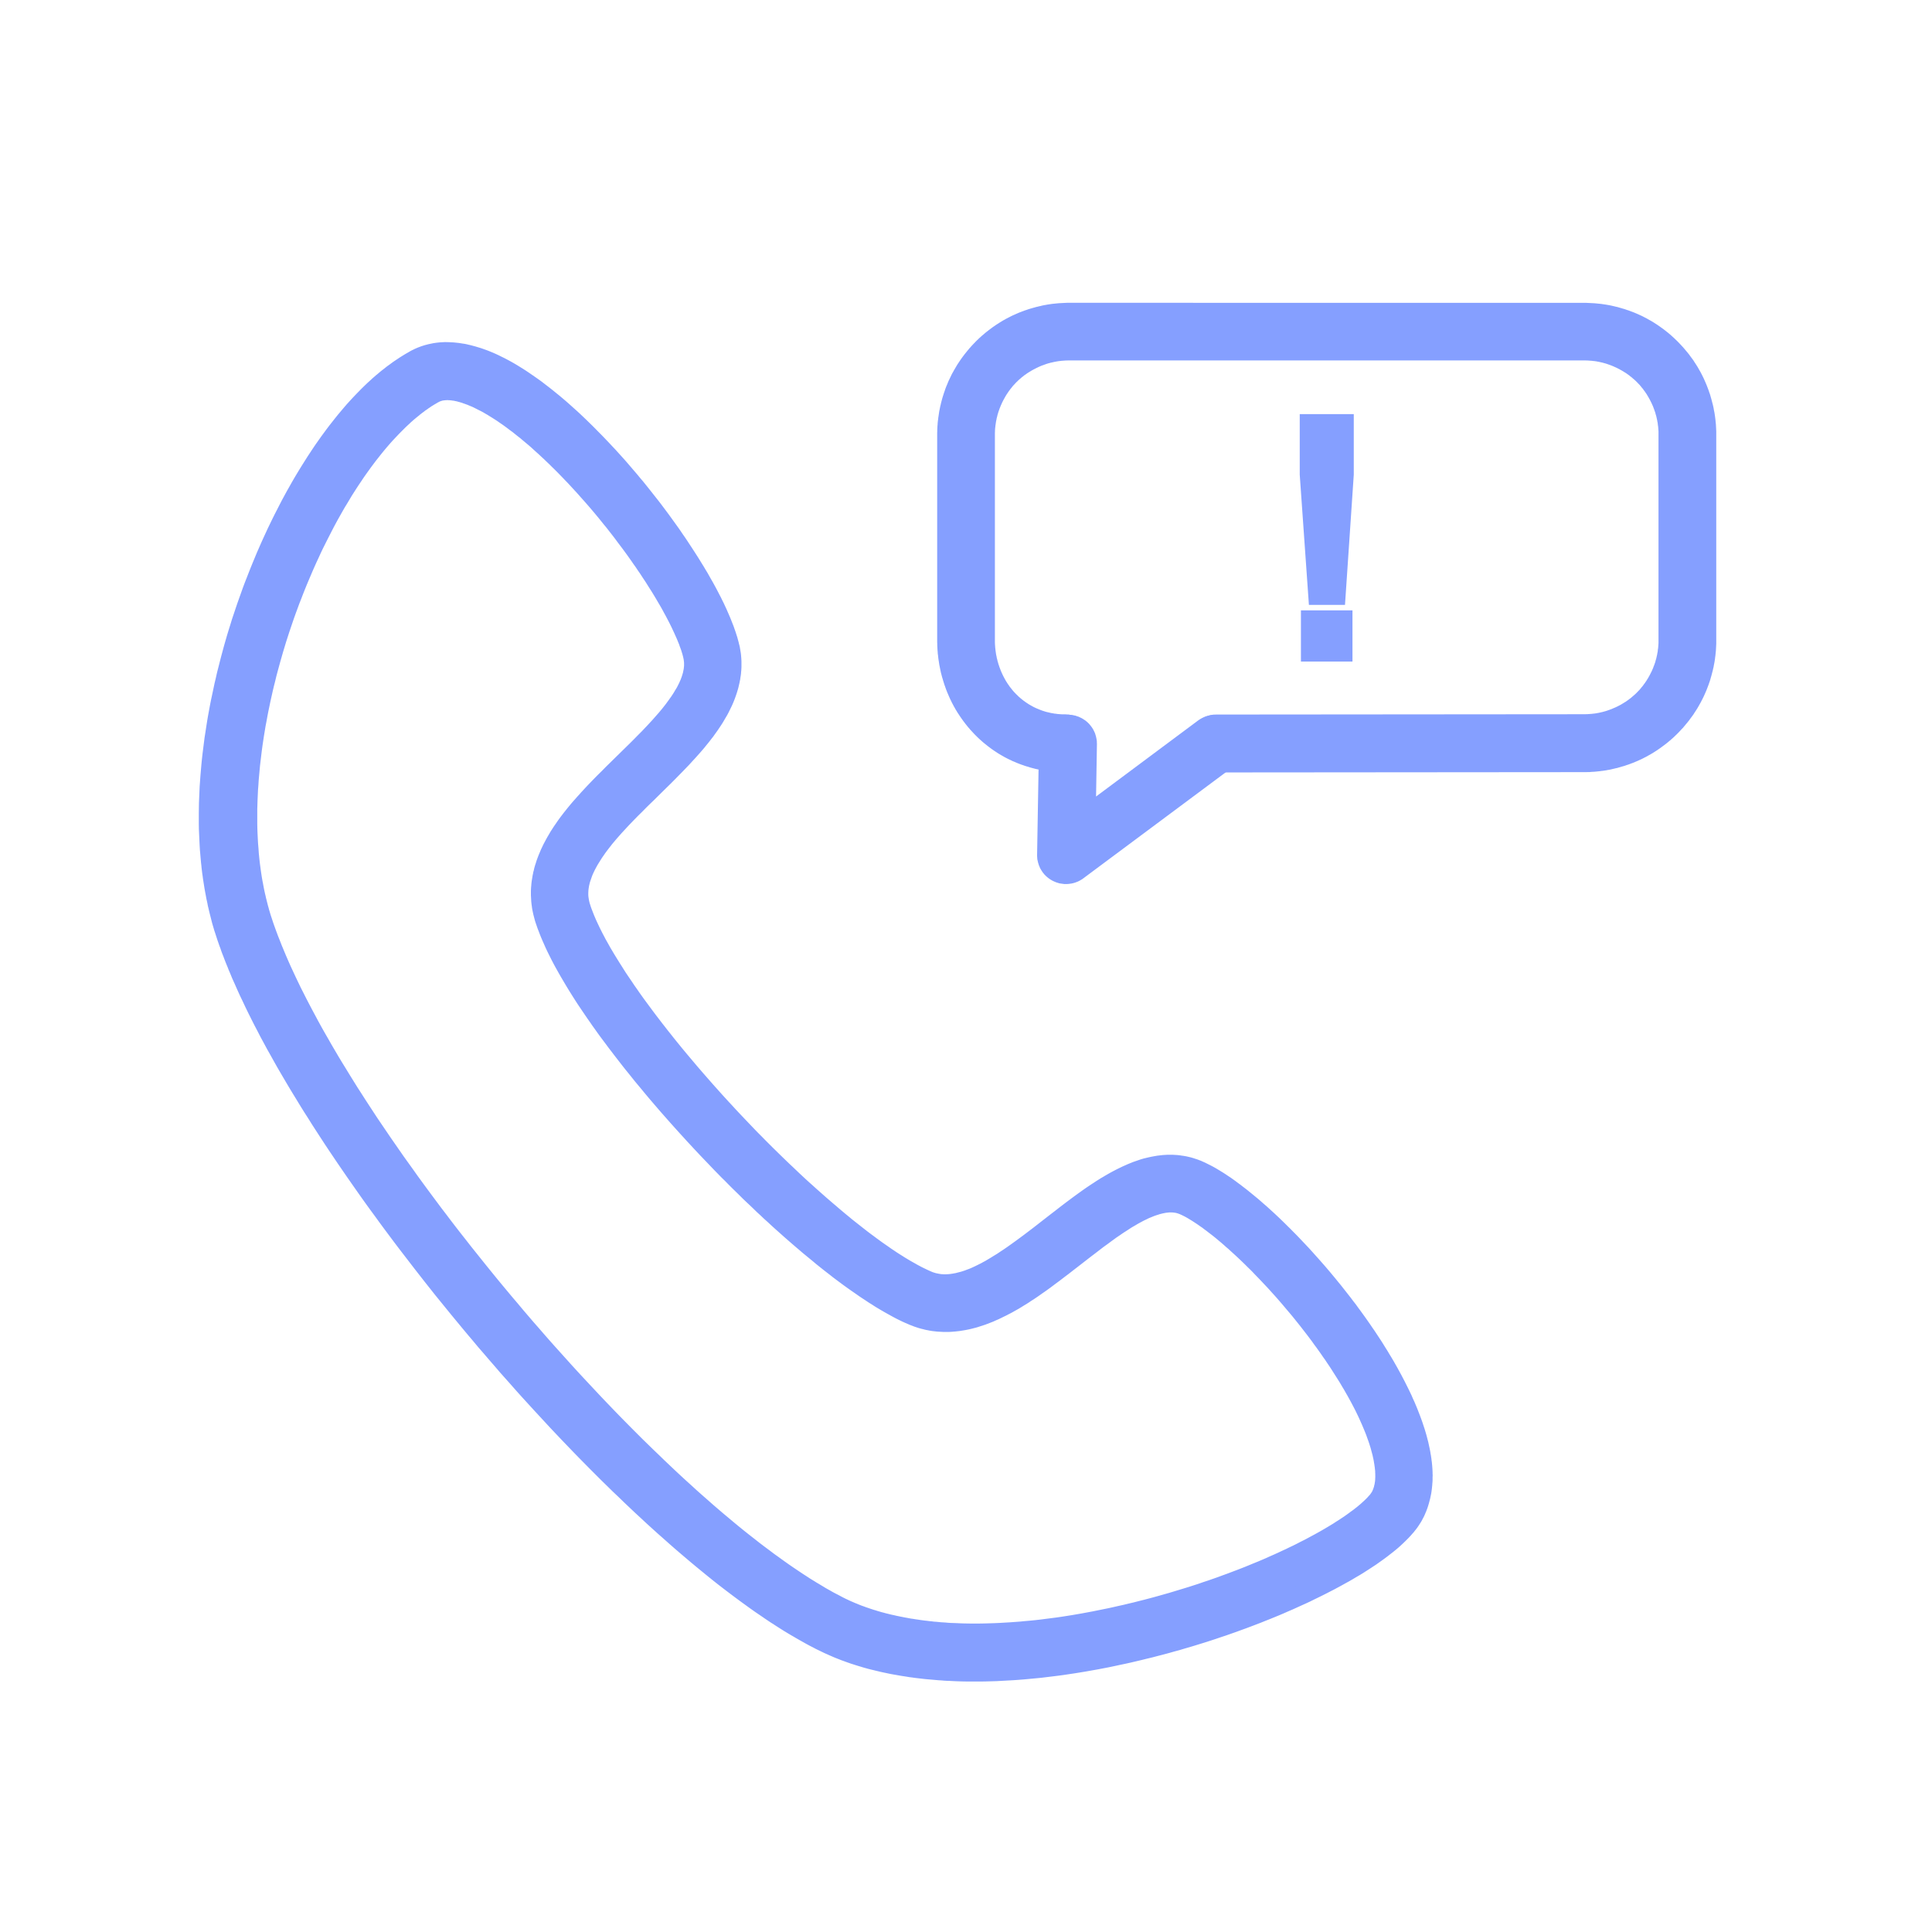 <?xml version="1.0" encoding="UTF-8"?> <svg xmlns="http://www.w3.org/2000/svg" viewBox="0 0 100 100" fill-rule="evenodd"><path d="m23.219 18.211 0.074 0.004 0.156 0.008 0.078 0.008 0.074 0.008 0.078 0.008 0.078 0.012 0.074 0.012 0.156 0.023 0.074 0.016 0.078 0.02 0.074 0.016 0.078 0.02 0.074 0.02 0.078 0.02 0.078 0.023 0.074 0.023 0.078 0.023 0.074 0.023 0.078 0.027 0.074 0.027 0.078 0.027 0.074 0.027 0.078 0.031 0.152 0.062 0.152 0.066 0.152 0.07 0.148 0.074 0.152 0.074 0.156 0.082 0.152 0.082 0.152 0.086 0.152 0.09 0.305 0.188 0.152 0.098 0.152 0.102 0.305 0.211 0.156 0.109 0.152 0.109 0.457 0.352 0.152 0.121 0.152 0.125 0.156 0.125 0.305 0.258 0.152 0.133 0.457 0.41 0.152 0.141 0.148 0.141 0.152 0.145 0.148 0.145 0.152 0.148 0.148 0.148 0.148 0.152 0.148 0.148 0.148 0.152 0.297 0.312 0.145 0.156 0.148 0.156 0.434 0.48 0.141 0.16 0.562 0.656 0.137 0.168 0.141 0.164 0.27 0.336 0.531 0.672 0.129 0.168 0.125 0.168 0.129 0.172 0.125 0.168 0.246 0.34 0.242 0.336 0.117 0.168 0.113 0.168 0.117 0.168 0.113 0.168 0.109 0.168 0.109 0.164 0.109 0.168 0.211 0.328 0.102 0.164 0.098 0.16 0.102 0.164 0.094 0.16 0.098 0.16 0.18 0.32 0.09 0.156 0.086 0.156 0.082 0.152 0.082 0.156 0.078 0.152 0.078 0.148 0.074 0.152 0.074 0.148 0.066 0.145 0.07 0.148 0.062 0.145 0.062 0.141 0.062 0.145 0.055 0.137 0.055 0.141 0.055 0.137 0.047 0.137 0.047 0.133 0.086 0.266 0.07 0.258 0.016 0.074 0.02 0.07 0.016 0.07 0.012 0.074 0.012 0.07 0.012 0.074 0.012 0.07 0.008 0.074 0.012 0.145 0.008 0.141v0.285l-0.008 0.141-0.008 0.07-0.004 0.07-0.008 0.07-0.023 0.141-0.008 0.066-0.016 0.07-0.012 0.07-0.031 0.133-0.016 0.07-0.016 0.066-0.059 0.199-0.023 0.07-0.043 0.125-0.047 0.129-0.051 0.129-0.055 0.129-0.059 0.125-0.062 0.125-0.059 0.121-0.066 0.125-0.07 0.117-0.141 0.242-0.074 0.117-0.156 0.234-0.082 0.117-0.082 0.113-0.082 0.117-0.09 0.113-0.086 0.113-0.09 0.113-0.09 0.109-0.09 0.113-0.188 0.219-0.293 0.328-0.102 0.109-0.199 0.219-0.102 0.105-0.207 0.215-0.207 0.211-0.211 0.215-0.211 0.211-0.211 0.207-0.215 0.211-0.422 0.418-0.211 0.203-0.211 0.207-0.203 0.207-0.207 0.203-0.199 0.203-0.293 0.305-0.188 0.203-0.184 0.199-0.18 0.203-0.086 0.098-0.086 0.102-0.164 0.195-0.078 0.102-0.078 0.098-0.148 0.195-0.07 0.094-0.066 0.098-0.07 0.098-0.062 0.094-0.062 0.098-0.117 0.188-0.055 0.09-0.102 0.188-0.047 0.09-0.086 0.18-0.039 0.09-0.035 0.086-0.062 0.18-0.016 0.039-0.012 0.043-0.016 0.043-0.012 0.043-0.012 0.039-0.012 0.043-0.008 0.043-0.012 0.039-0.008 0.043-0.008 0.039-0.008 0.043-0.012 0.082-0.008 0.039-0.004 0.043-0.012 0.117v0.043l-0.004 0.039v0.156l0.004 0.078 0.004 0.043 0.008 0.078 0.008 0.039 0.012 0.082 0.023 0.117 0.012 0.043 0.008 0.039 0.023 0.082 0.016 0.043 0.035 0.113 0.043 0.121 0.094 0.242 0.051 0.129 0.055 0.129 0.059 0.137 0.062 0.133 0.133 0.281 0.145 0.289 0.078 0.145 0.078 0.152 0.172 0.305 0.086 0.156 0.094 0.156 0.094 0.16 0.098 0.16 0.203 0.328 0.105 0.164 0.105 0.168 0.109 0.172 0.113 0.168 0.234 0.344 0.117 0.176 0.125 0.176 0.121 0.176 0.125 0.176 0.129 0.18 0.398 0.539 0.137 0.184 0.137 0.18 0.281 0.367 0.145 0.184 0.145 0.188 0.148 0.184 0.148 0.188 0.148 0.184 0.305 0.375 0.312 0.375 0.156 0.184 0.316 0.375 0.324 0.375 0.492 0.562 0.332 0.371 0.168 0.188 0.172 0.188 0.168 0.184 0.172 0.184 0.168 0.184 0.172 0.184 0.348 0.367 0.172 0.18 0.176 0.184 0.172 0.18 0.176 0.18 0.176 0.176 0.176 0.18 0.352 0.352 0.527 0.516 0.352 0.34 0.18 0.168 0.348 0.332 0.352 0.328 0.176 0.16 0.176 0.156 0.176 0.16 0.172 0.152 0.176 0.156 0.172 0.152 0.344 0.297 0.172 0.145 0.168 0.145 0.172 0.145 0.168 0.141 0.168 0.137 0.164 0.137 0.168 0.133 0.492 0.387 0.16 0.125 0.16 0.121 0.16 0.117 0.156 0.117 0.312 0.227 0.305 0.211 0.148 0.105 0.148 0.098 0.145 0.098 0.145 0.094 0.145 0.09 0.141 0.09 0.273 0.164 0.137 0.078 0.133 0.074 0.129 0.074 0.25 0.133 0.242 0.117 0.117 0.055 0.113 0.051 0.039 0.016 0.035 0.016 0.078 0.031 0.039 0.012 0.035 0.012 0.117 0.035 0.035 0.008 0.039 0.008 0.039 0.012 0.039 0.004 0.035 0.008 0.043 0.008 0.035 0.004 0.039 0.008 0.117 0.012h0.039l0.039 0.004h0.203l0.043-0.004h0.039l0.043-0.004 0.039-0.004 0.086-0.008 0.043-0.008 0.043-0.004 0.039-0.008 0.18-0.031 0.18-0.047 0.094-0.023 0.094-0.027 0.188-0.062 0.098-0.039 0.098-0.035 0.098-0.039 0.098-0.043 0.203-0.094 0.305-0.152 0.105-0.059 0.105-0.055 0.316-0.188 0.105-0.066 0.219-0.133 0.105-0.07 0.109-0.074 0.109-0.07 0.109-0.074 0.113-0.078 0.219-0.156 0.223-0.16 0.223-0.164 0.227-0.168 0.453-0.344 0.227-0.176 0.23-0.18 0.457-0.355 0.23-0.176 0.23-0.18 0.23-0.176 0.234-0.176 0.23-0.172 0.23-0.168 0.121-0.086 0.113-0.082 0.234-0.164 0.234-0.156 0.121-0.078 0.117-0.078 0.234-0.148 0.121-0.07 0.117-0.07 0.121-0.07 0.117-0.066 0.121-0.066 0.242-0.125 0.242-0.117 0.125-0.055 0.121-0.055 0.25-0.102 0.375-0.129 0.129-0.039 0.258-0.062 0.129-0.027 0.125-0.023 0.07-0.012 0.066-0.012 0.266-0.031 0.199-0.012h0.27l0.066 0.004 0.07 0.004 0.066 0.004 0.07 0.008 0.066 0.008 0.066 0.012 0.07 0.008 0.133 0.023 0.07 0.016 0.133 0.031 0.07 0.02 0.066 0.02 0.066 0.023 0.066 0.02 0.066 0.023 0.066 0.027 0.066 0.023 0.066 0.031 0.062 0.027 0.117 0.055 0.234 0.117 0.117 0.062 0.117 0.066 0.117 0.07 0.242 0.148 0.121 0.078 0.121 0.082 0.125 0.082 0.121 0.086 0.125 0.09 0.125 0.094 0.129 0.094 0.125 0.098 0.129 0.098 0.129 0.102 0.258 0.211 0.266 0.219 0.129 0.113 0.133 0.117 0.137 0.117 0.266 0.242 0.137 0.125 0.133 0.125 0.137 0.129 0.137 0.133 0.133 0.129 0.137 0.137 0.137 0.133 0.137 0.141 0.137 0.137 0.137 0.141 0.547 0.578 0.137 0.152 0.133 0.148 0.273 0.305 0.133 0.152 0.137 0.156 0.266 0.312 0.266 0.32 0.129 0.16 0.133 0.16 0.516 0.656 0.125 0.168 0.129 0.164 0.121 0.168 0.125 0.168 0.242 0.336 0.121 0.172 0.117 0.168 0.117 0.172 0.117 0.168 0.34 0.516 0.109 0.172 0.105 0.172 0.109 0.172 0.102 0.172 0.105 0.172 0.102 0.172 0.195 0.344 0.188 0.344 0.18 0.344 0.172 0.344 0.082 0.168 0.082 0.172 0.074 0.172 0.078 0.168 0.141 0.336 0.066 0.172 0.066 0.168 0.062 0.168 0.059 0.164 0.055 0.168 0.055 0.164 0.051 0.168 0.047 0.164 0.086 0.328 0.035 0.164 0.035 0.16 0.031 0.16 0.012 0.086 0.016 0.078 0.012 0.082 0.012 0.078 0.008 0.082 0.012 0.078 0.008 0.082 0.008 0.078 0.012 0.16 0.004 0.078 0.004 0.082v0.078l0.004 0.078-0.004 0.078v0.156l-0.004 0.078-0.008 0.078-0.004 0.078-0.016 0.156-0.02 0.156-0.012 0.074-0.016 0.078-0.016 0.074-0.016 0.078-0.059 0.223-0.023 0.078-0.023 0.074-0.023 0.07-0.055 0.148-0.031 0.07-0.031 0.074-0.031 0.07-0.035 0.07-0.039 0.07-0.035 0.07-0.039 0.066-0.129 0.199-0.047 0.066-0.047 0.062-0.051 0.062-0.047 0.062-0.051 0.055-0.094 0.109-0.102 0.109-0.16 0.16-0.109 0.105-0.117 0.109-0.117 0.105-0.125 0.105-0.129 0.105-0.133 0.102-0.133 0.105-0.141 0.105-0.145 0.105-0.297 0.211-0.156 0.102-0.16 0.105-0.328 0.211-0.172 0.105-0.176 0.102-0.176 0.105-0.18 0.105-0.188 0.102-0.188 0.105-0.188 0.102-0.195 0.105-0.199 0.102-0.203 0.105-0.203 0.102-0.207 0.102-0.211 0.102-0.211 0.105-0.219 0.102-0.219 0.098-0.445 0.203-0.23 0.098-0.23 0.102-0.23 0.098-0.477 0.195-0.238 0.094-0.242 0.098-0.492 0.188-0.25 0.094-0.25 0.09-0.254 0.094-0.258 0.09-0.254 0.09-0.262 0.086-0.262 0.09-0.262 0.086-0.266 0.086-0.531 0.164-0.27 0.082-0.273 0.078-0.27 0.082-0.277 0.074-0.273 0.078-0.277 0.074-0.273 0.07-0.281 0.074-0.277 0.066-0.281 0.07-0.562 0.133-0.281 0.062-0.285 0.059-0.285 0.062-0.281 0.059-0.57 0.109-0.289 0.051-0.285 0.051-0.285 0.047-0.289 0.047-0.289 0.043-0.285 0.043-0.289 0.039-0.285 0.035-0.289 0.035-0.285 0.035-0.285 0.027-0.289 0.027-0.285 0.027-0.285 0.023-0.285 0.02-0.855 0.047-0.285 0.008-0.281 0.008-0.281 0.004h-0.562l-0.277-0.004-0.281-0.008-0.273-0.012-0.141-0.008-0.137-0.004-0.137-0.008-0.137-0.012-0.141-0.008-0.137-0.012-0.133-0.012-0.41-0.035-0.133-0.016-0.137-0.016-0.266-0.031-0.137-0.02-0.133-0.016-0.133-0.023-0.129-0.02-0.133-0.02-0.133-0.023-0.129-0.023-0.133-0.023-0.129-0.023-0.133-0.027-0.125-0.027-0.133-0.027-0.125-0.027-0.258-0.062-0.125-0.031-0.129-0.031-0.125-0.031-0.25-0.07-0.125-0.039-0.121-0.035-0.125-0.039-0.121-0.039-0.125-0.039-0.242-0.086-0.117-0.043-0.121-0.043-0.117-0.047-0.121-0.047-0.117-0.047-0.234-0.102-0.113-0.051-0.117-0.051-0.453-0.219-0.121-0.066-0.125-0.062-0.125-0.066-0.121-0.066-0.375-0.211-0.129-0.074-0.125-0.074-0.129-0.074-0.125-0.074-0.258-0.156-0.387-0.246-0.129-0.086-0.133-0.082-0.262-0.176-0.262-0.18-0.266-0.18-0.266-0.188-0.539-0.391-0.273-0.203-0.27-0.203-0.277-0.211-0.273-0.211-0.277-0.219-0.277-0.223-0.277-0.227-0.281-0.23-0.281-0.234-0.281-0.238-0.285-0.242-0.281-0.242-0.285-0.25-0.285-0.254-0.289-0.254-0.285-0.258-0.289-0.262-0.289-0.27-0.289-0.266-0.578-0.547-0.289-0.281-0.293-0.277-0.289-0.285-0.293-0.285-0.582-0.582-0.289-0.293-0.293-0.297-0.293-0.301-0.289-0.301-0.293-0.305-0.289-0.305-0.293-0.309-0.867-0.938-0.578-0.633-0.289-0.32-0.285-0.324-0.285-0.32-0.289-0.324-0.281-0.328-0.285-0.328-0.281-0.328-0.285-0.328-0.277-0.332-0.281-0.332-0.277-0.332-0.555-0.672-0.82-1.008-0.539-0.68-0.531-0.68-0.785-1.02-0.258-0.34-0.508-0.68-0.254-0.344-0.246-0.34-0.25-0.34-0.246-0.34-0.242-0.34-0.477-0.68-0.234-0.336-0.234-0.34-0.23-0.336-0.453-0.672-0.223-0.336-0.219-0.336-0.43-0.664-0.207-0.332-0.211-0.328-0.203-0.328-0.199-0.328-0.199-0.324-0.195-0.324-0.191-0.324-0.188-0.32-0.184-0.316-0.18-0.32-0.176-0.316-0.176-0.312-0.168-0.312-0.168-0.309-0.16-0.312-0.16-0.305-0.152-0.301-0.152-0.305-0.145-0.297-0.141-0.301-0.141-0.293-0.133-0.293-0.129-0.293-0.129-0.285-0.117-0.285-0.062-0.141-0.055-0.145-0.059-0.141-0.055-0.137-0.055-0.141-0.051-0.137-0.055-0.137-0.051-0.137-0.047-0.141-0.051-0.133-0.047-0.137-0.047-0.133-0.086-0.266-0.039-0.121-0.039-0.117-0.035-0.121-0.035-0.117-0.035-0.121-0.031-0.121-0.031-0.125-0.062-0.242-0.031-0.125-0.027-0.121-0.031-0.125-0.023-0.125-0.027-0.125-0.027-0.121-0.023-0.129-0.047-0.25-0.023-0.129-0.02-0.125-0.02-0.129-0.02-0.125-0.02-0.129-0.016-0.129-0.02-0.129-0.031-0.258-0.012-0.129-0.016-0.133-0.023-0.258-0.023-0.266-0.012-0.129-0.008-0.133-0.008-0.137-0.012-0.262-0.012-0.266-0.012-0.27-0.004-0.266v-0.539l0.004-0.273 0.004-0.27 0.035-0.82 0.02-0.273 0.02-0.277 0.047-0.547 0.027-0.277 0.031-0.277 0.105-0.832 0.043-0.273 0.043-0.281 0.043-0.277 0.047-0.277 0.102-0.555 0.055-0.277 0.059-0.273 0.117-0.555 0.066-0.277 0.062-0.277 0.07-0.273 0.07-0.277 0.07-0.273 0.148-0.547 0.078-0.273 0.078-0.27 0.082-0.27 0.086-0.273 0.082-0.27 0.09-0.266 0.09-0.27 0.09-0.266 0.094-0.266 0.094-0.262 0.094-0.266 0.098-0.262 0.102-0.258 0.102-0.262 0.102-0.258 0.105-0.258 0.211-0.508 0.219-0.5 0.113-0.25 0.227-0.492 0.234-0.484 0.121-0.242 0.121-0.234 0.121-0.238 0.121-0.234 0.25-0.461 0.129-0.227 0.125-0.223 0.129-0.223 0.133-0.223 0.133-0.219 0.133-0.215 0.266-0.422 0.273-0.414 0.137-0.203 0.281-0.398 0.281-0.383 0.145-0.191 0.289-0.367 0.145-0.18 0.148-0.176 0.145-0.172 0.148-0.172 0.152-0.168 0.148-0.16 0.152-0.16 0.305-0.312 0.152-0.148 0.152-0.145 0.082-0.074 0.078-0.07 0.074-0.07 0.078-0.066 0.078-0.07 0.082-0.066 0.156-0.133 0.078-0.062 0.082-0.062 0.156-0.125 0.164-0.117 0.078-0.059 0.082-0.059 0.328-0.219 0.246-0.152 0.164-0.094 0.086-0.051 0.066-0.035 0.074-0.035 0.07-0.035 0.07-0.031 0.074-0.031 0.148-0.055 0.148-0.047 0.078-0.02 0.074-0.02 0.074-0.016 0.078-0.016 0.074-0.016 0.156-0.023 0.074-0.008 0.078-0.008 0.078-0.004 0.074-0.004 0.078-0.004zm-0.117 2-0.035 0.004h-0.035l-0.039 0.004-0.035 0.004-0.031 0.004-0.035 0.004-0.062 0.008-0.035 0.008-0.031 0.008-0.027 0.008-0.062 0.016-0.027 0.012-0.027 0.008-0.109 0.047-0.027 0.016-0.031 0.016-0.059 0.031-0.062 0.039-0.062 0.035-0.066 0.039-0.062 0.039-0.066 0.039-0.125 0.086-0.066 0.043-0.062 0.047-0.066 0.043-0.066 0.047-0.062 0.051-0.066 0.047-0.133 0.102-0.062 0.055-0.066 0.051-0.199 0.164-0.199 0.176-0.062 0.062-0.066 0.059-0.133 0.125-0.266 0.266-0.133 0.137-0.266 0.281-0.133 0.148-0.133 0.152-0.133 0.156-0.129 0.156-0.133 0.164-0.129 0.164-0.133 0.168-0.258 0.344-0.258 0.359-0.129 0.184-0.125 0.188-0.129 0.191-0.125 0.191-0.25 0.391-0.242 0.406-0.125 0.203-0.121 0.211-0.117 0.207-0.121 0.215-0.117 0.215-0.117 0.219-0.113 0.219-0.227 0.445-0.227 0.453-0.109 0.23-0.105 0.23-0.109 0.234-0.105 0.234-0.105 0.238-0.203 0.477-0.102 0.242-0.098 0.242-0.098 0.246-0.094 0.246-0.098 0.246-0.09 0.246-0.094 0.254-0.09 0.25-0.086 0.25-0.172 0.508-0.164 0.508-0.156 0.516-0.148 0.516-0.141 0.516-0.07 0.262-0.062 0.262-0.066 0.258-0.062 0.262-0.117 0.523-0.109 0.523-0.051 0.262-0.047 0.262-0.051 0.262-0.086 0.523-0.039 0.258-0.039 0.262-0.035 0.262-0.062 0.516-0.031 0.262-0.047 0.516-0.023 0.254-0.016 0.258-0.02 0.254-0.023 0.508-0.008 0.25-0.008 0.254v0.746l0.004 0.246 0.008 0.242 0.012 0.246 0.012 0.242 0.008 0.121 0.02 0.238 0.008 0.117 0.008 0.121 0.035 0.352 0.027 0.234 0.031 0.23 0.016 0.117 0.016 0.113 0.035 0.23 0.039 0.227 0.023 0.109 0.02 0.113 0.043 0.223 0.047 0.219 0.027 0.109 0.023 0.109 0.027 0.105 0.027 0.109 0.027 0.105 0.027 0.109 0.031 0.105 0.027 0.105 0.031 0.102 0.031 0.105 0.031 0.102 0.074 0.223 0.039 0.121 0.043 0.125 0.043 0.121 0.09 0.25 0.047 0.125 0.047 0.129 0.051 0.125 0.102 0.258 0.051 0.133 0.055 0.129 0.055 0.133 0.113 0.27 0.117 0.27 0.121 0.273 0.258 0.555 0.273 0.57 0.145 0.285 0.148 0.293 0.152 0.293 0.156 0.297 0.16 0.297 0.16 0.301 0.168 0.305 0.172 0.305 0.176 0.305 0.176 0.309 0.367 0.625 0.188 0.312 0.195 0.316 0.195 0.32 0.398 0.641 0.207 0.32 0.207 0.324 0.211 0.324 0.43 0.656 0.668 0.984 0.691 0.996 0.477 0.664 0.238 0.336 0.242 0.332 0.246 0.336 0.246 0.332 0.5 0.672 0.254 0.332 0.254 0.336 0.258 0.336 0.258 0.332 0.262 0.332 0.262 0.336 0.797 0.996 0.539 0.664 0.27 0.328 0.547 0.656 0.277 0.324 0.273 0.328 0.555 0.648 0.281 0.32 0.277 0.32 0.281 0.32 0.281 0.316 0.285 0.316 0.562 0.625 0.285 0.312 0.285 0.309 0.855 0.914 0.285 0.301 0.57 0.594 0.285 0.293 0.57 0.578 0.57 0.57 0.57 0.555 0.285 0.273 0.281 0.273 0.285 0.27 0.281 0.266 0.281 0.262 0.281 0.258 0.281 0.254 0.277 0.254 0.277 0.246 0.281 0.246 0.273 0.242 0.277 0.238 0.273 0.234 0.273 0.227 0.27 0.227 0.27 0.223 0.27 0.219 0.27 0.215 0.266 0.207 0.262 0.207 0.262 0.199 0.262 0.195 0.258 0.195 0.258 0.184 0.254 0.184 0.254 0.18 0.25 0.172 0.25 0.168 0.246 0.164 0.242 0.156 0.117 0.078 0.242 0.148 0.117 0.074 0.121 0.07 0.234 0.141 0.113 0.07 0.117 0.066 0.113 0.062 0.113 0.066 0.113 0.062 0.227 0.117 0.219 0.117 0.188 0.094 0.094 0.043 0.098 0.047 0.094 0.043 0.102 0.043 0.098 0.043 0.098 0.039 0.102 0.043 0.098 0.039 0.102 0.039 0.102 0.035 0.102 0.039 0.105 0.035 0.102 0.035 0.211 0.07 0.109 0.031 0.105 0.035 0.109 0.031 0.105 0.031 0.109 0.027 0.109 0.031 0.113 0.027 0.109 0.027 0.113 0.027 0.113 0.023 0.113 0.027 0.227 0.047 0.117 0.023 0.113 0.023 0.117 0.02 0.117 0.023 0.117 0.02 0.117 0.016 0.117 0.02 0.121 0.016 0.121 0.02 0.121 0.016 0.117 0.016 0.121 0.012 0.125 0.016 0.121 0.012 0.121 0.016 0.125 0.008 0.125 0.012 0.121 0.012 0.25 0.016 0.129 0.012 0.125 0.008 0.25 0.008 0.258 0.012 0.258 0.008 0.258 0.004h0.52l0.262-0.004 0.262-0.008 0.266-0.008 0.266-0.012 0.531-0.031 0.539-0.039 0.27-0.027 0.27-0.023 0.27-0.027 0.273-0.031 0.27-0.035 0.547-0.07 0.27-0.039 0.547-0.086 0.273-0.047 0.27-0.047 0.547-0.102 0.273-0.055 0.27-0.055 0.273-0.055 0.27-0.059 0.27-0.062 0.27-0.059 0.27-0.066 0.266-0.062 0.27-0.07 0.266-0.066 0.266-0.07 0.262-0.07 0.266-0.074 0.523-0.148 0.773-0.234 0.254-0.078 0.508-0.164 0.246-0.086 0.25-0.082 0.492-0.172 0.242-0.09 0.238-0.086 0.477-0.18 0.234-0.09 0.23-0.09 0.23-0.094 0.227-0.094 0.223-0.09 0.223-0.094 0.219-0.094 0.215-0.098 0.215-0.094 0.207-0.094 0.207-0.098 0.207-0.094 0.199-0.098 0.199-0.094 0.195-0.098 0.188-0.098 0.191-0.094 0.184-0.098 0.18-0.098 0.176-0.094 0.176-0.098 0.168-0.094 0.168-0.098 0.16-0.094 0.312-0.188 0.148-0.098 0.145-0.09 0.141-0.094 0.137-0.09 0.133-0.094 0.125-0.09 0.121-0.09 0.121-0.086 0.219-0.172 0.102-0.086 0.098-0.082 0.09-0.082 0.086-0.078 0.082-0.078 0.109-0.109 0.035-0.039 0.062-0.07 0.031-0.031 0.027-0.031 0.023-0.027 0.059-0.082 0.02-0.031 0.02-0.027 0.016-0.027 0.02-0.031 0.016-0.027 0.047-0.094 0.012-0.035 0.016-0.031 0.059-0.176 0.012-0.039 0.016-0.078 0.012-0.039 0.008-0.039 0.008-0.043 0.004-0.039 0.008-0.043 0.008-0.047 0.004-0.043 0.004-0.047 0.004-0.043v-0.047l0.004-0.051v-0.047l0.004-0.051-0.004-0.051v-0.102l-0.004-0.051v-0.055l-0.008-0.109-0.008-0.055-0.004-0.055-0.016-0.117-0.008-0.055-0.008-0.062-0.012-0.059-0.008-0.055-0.023-0.129-0.027-0.121-0.027-0.129-0.07-0.258-0.035-0.133-0.086-0.273-0.047-0.137-0.051-0.141-0.051-0.145-0.055-0.141-0.059-0.145-0.125-0.297-0.133-0.297-0.07-0.152-0.148-0.305-0.078-0.152-0.164-0.312-0.172-0.312-0.09-0.156-0.09-0.16-0.094-0.156-0.094-0.16-0.098-0.16-0.098-0.156-0.305-0.48-0.105-0.16-0.109-0.16-0.105-0.16-0.113-0.156-0.109-0.16-0.227-0.32-0.117-0.156-0.113-0.16-0.234-0.312-0.363-0.469-0.121-0.152-0.125-0.156-0.121-0.152-0.125-0.152-0.125-0.148-0.129-0.152-0.25-0.297-0.129-0.148-0.125-0.145-0.129-0.145-0.129-0.141-0.129-0.145-0.129-0.141-0.387-0.41-0.258-0.266-0.125-0.133-0.129-0.129-0.129-0.125-0.129-0.129-0.25-0.242-0.129-0.121-0.125-0.117-0.25-0.227-0.121-0.113-0.125-0.105-0.121-0.109-0.117-0.102-0.121-0.102-0.234-0.195-0.117-0.094-0.117-0.09-0.113-0.086-0.109-0.086-0.113-0.082-0.105-0.082-0.109-0.074-0.105-0.074-0.102-0.07-0.203-0.133-0.094-0.059-0.098-0.059-0.09-0.055-0.09-0.051-0.086-0.047-0.164-0.082-0.078-0.035-0.031-0.016-0.062-0.023-0.027-0.012-0.031-0.012-0.031-0.008-0.027-0.012-0.094-0.023-0.027-0.008-0.031-0.008-0.062-0.008-0.031-0.008-0.062-0.008h-0.031l-0.035-0.004h-0.031l-0.031-0.004h-0.168l-0.105 0.012h-0.039l-0.035 0.008-0.035 0.004-0.039 0.004-0.031 0.008-0.082 0.016-0.078 0.016-0.078 0.02-0.082 0.02-0.082 0.027-0.172 0.055-0.086 0.031-0.086 0.035-0.094 0.039-0.09 0.035-0.09 0.043-0.094 0.047-0.094 0.043-0.098 0.051-0.094 0.051-0.102 0.055-0.098 0.055-0.098 0.059-0.203 0.117-0.305 0.199-0.105 0.066-0.105 0.07-0.105 0.074-0.105 0.07-0.109 0.074-0.105 0.078-0.109 0.078-0.215 0.16-0.223 0.16-0.219 0.168-0.223 0.172-0.227 0.172-0.227 0.176-0.457 0.355-0.234 0.18-0.23 0.18-0.234 0.176-0.234 0.18-0.238 0.176-0.234 0.176-0.238 0.172-0.125 0.086-0.117 0.082-0.121 0.086-0.242 0.164-0.125 0.078-0.121 0.082-0.121 0.078-0.125 0.074-0.125 0.078-0.121 0.074-0.375 0.211-0.129 0.066-0.125 0.066-0.129 0.062-0.125 0.062-0.129 0.062-0.129 0.055-0.129 0.059-0.129 0.051-0.266 0.102-0.398 0.129-0.133 0.035-0.137 0.035-0.137 0.031-0.137 0.027-0.137 0.023-0.141 0.023-0.211 0.023-0.07 0.004-0.07 0.008-0.141 0.008h-0.281l-0.074-0.004-0.211-0.012-0.074-0.008-0.07-0.008-0.074-0.008-0.141-0.023-0.074-0.016-0.07-0.012-0.07-0.016-0.07-0.02-0.074-0.016-0.141-0.039-0.211-0.07-0.211-0.082-0.07-0.031-0.145-0.062-0.145-0.066-0.145-0.07-0.148-0.074-0.148-0.078-0.297-0.164-0.152-0.086-0.156-0.09-0.152-0.09-0.156-0.094-0.156-0.102-0.16-0.098-0.156-0.105-0.16-0.105-0.164-0.109-0.16-0.113-0.164-0.113-0.168-0.117-0.164-0.117-0.168-0.121-0.336-0.25-0.172-0.129-0.168-0.133-0.172-0.133-0.176-0.137-0.172-0.137-0.176-0.141-0.172-0.145-0.352-0.289-0.18-0.148-0.176-0.152-0.18-0.152-0.176-0.152-0.359-0.312-0.359-0.32-0.184-0.164-0.18-0.164-0.18-0.168-0.184-0.164-0.18-0.172-0.184-0.168-0.18-0.176-0.18-0.172-0.184-0.172-0.184-0.176-0.18-0.18-0.18-0.176-0.184-0.18-0.18-0.18-0.18-0.184-0.184-0.18-0.359-0.367-0.18-0.188-0.176-0.184-0.359-0.375-0.352-0.375-0.176-0.191-0.176-0.188-0.172-0.191-0.176-0.191-0.516-0.574-0.168-0.191-0.172-0.195-0.168-0.191-0.164-0.191-0.168-0.195-0.164-0.191-0.164-0.195-0.16-0.191-0.16-0.195-0.32-0.383-0.156-0.195-0.152-0.191-0.156-0.191-0.152-0.191-0.445-0.574-0.145-0.191-0.145-0.188-0.141-0.191-0.281-0.375-0.137-0.188-0.133-0.188-0.133-0.184-0.129-0.188-0.129-0.184-0.25-0.367-0.242-0.359-0.117-0.18-0.227-0.359-0.109-0.176-0.105-0.172-0.105-0.176-0.203-0.344-0.098-0.172-0.188-0.336-0.09-0.168-0.086-0.164-0.164-0.328-0.078-0.16-0.074-0.16-0.07-0.16-0.07-0.156-0.066-0.156-0.062-0.152-0.059-0.156-0.059-0.152-0.102-0.297-0.023-0.074-0.078-0.297-0.047-0.223-0.012-0.074-0.008-0.074-0.012-0.074-0.016-0.148-0.012-0.223-0.004-0.07v-0.219l0.008-0.148 0.008-0.07 0.004-0.074 0.016-0.141 0.012-0.074 0.035-0.211 0.016-0.07 0.012-0.07 0.02-0.066 0.031-0.141 0.02-0.07 0.02-0.066 0.023-0.066 0.02-0.066 0.023-0.074 0.047-0.129 0.051-0.133 0.055-0.129 0.055-0.133 0.059-0.125 0.062-0.129 0.133-0.25 0.07-0.125 0.074-0.125 0.07-0.121 0.156-0.242 0.082-0.117 0.082-0.121 0.082-0.117 0.086-0.117 0.09-0.117 0.086-0.113 0.094-0.117 0.09-0.113 0.188-0.227 0.098-0.113 0.098-0.109 0.098-0.113 0.102-0.109 0.098-0.113 0.305-0.328 0.105-0.109 0.207-0.215 0.211-0.215 0.215-0.211 0.211-0.215 0.215-0.211 0.211-0.207 0.426-0.418 0.207-0.203 0.211-0.207 0.203-0.203 0.199-0.203 0.199-0.199 0.191-0.203 0.094-0.098 0.094-0.102 0.18-0.195 0.09-0.102 0.258-0.293 0.078-0.094 0.082-0.098 0.078-0.098 0.148-0.188 0.07-0.098 0.07-0.094 0.066-0.094 0.066-0.09 0.062-0.094 0.059-0.09 0.059-0.094 0.051-0.09 0.055-0.086 0.051-0.09 0.047-0.09 0.086-0.172 0.035-0.082 0.039-0.086 0.062-0.164 0.027-0.082 0.059-0.195 0.023-0.117 0.008-0.035 0.016-0.078 0.004-0.039 0.008-0.07 0.004-0.039 0.008-0.07v-0.219l-0.02-0.176-0.004-0.039-0.016-0.07-0.004-0.039-0.012-0.035-0.008-0.035-0.023-0.09-0.027-0.098-0.031-0.098-0.031-0.102-0.078-0.211-0.039-0.113-0.047-0.113-0.047-0.117-0.051-0.121-0.055-0.121-0.055-0.125-0.059-0.125-0.062-0.133-0.062-0.129-0.066-0.133-0.141-0.273-0.074-0.141-0.078-0.141-0.078-0.145-0.078-0.141-0.086-0.148-0.086-0.145-0.086-0.148-0.09-0.152-0.09-0.148-0.094-0.152-0.098-0.152-0.195-0.312-0.102-0.152-0.105-0.16-0.102-0.156-0.109-0.156-0.105-0.16-0.113-0.156-0.109-0.16-0.227-0.32-0.234-0.32-0.242-0.32-0.121-0.164-0.121-0.16-0.375-0.48-0.129-0.156-0.258-0.32-0.129-0.156-0.133-0.16-0.266-0.312-0.133-0.152-0.137-0.156-0.137-0.152-0.133-0.152-0.137-0.152-0.141-0.152-0.273-0.297-0.141-0.145-0.141-0.148-0.137-0.141-0.141-0.145-0.141-0.141-0.141-0.137-0.141-0.141-0.141-0.133-0.141-0.137-0.141-0.129-0.141-0.133-0.141-0.125-0.141-0.129-0.137-0.125-0.141-0.121-0.281-0.234-0.137-0.117-0.141-0.109-0.273-0.219-0.141-0.102-0.137-0.105-0.133-0.098-0.137-0.098-0.133-0.09-0.133-0.094-0.133-0.086-0.129-0.082-0.133-0.082-0.125-0.078-0.129-0.074-0.125-0.074-0.125-0.066-0.125-0.062-0.121-0.062-0.117-0.059-0.117-0.055-0.117-0.047-0.117-0.051-0.051-0.02-0.059-0.02-0.055-0.023-0.055-0.016-0.055-0.02-0.051-0.02-0.055-0.016-0.102-0.031-0.051-0.012-0.051-0.016-0.051-0.012-0.047-0.012-0.047-0.008-0.047-0.012-0.094-0.016-0.047-0.004-0.043-0.008-0.129-0.012-0.039-0.004h-0.043l-0.039-0.004z" fill-rule="evenodd" fill="#859fff" stroke-width="1" stroke="#859fff"></path><path d="m82.098 16.176 0.164 0.008 0.078 0.004 0.082 0.004 0.078 0.004 0.16 0.016 0.082 0.008 0.078 0.008 0.234 0.035 0.156 0.027 0.078 0.016 0.152 0.035 0.078 0.02 0.078 0.016 0.074 0.023 0.074 0.02 0.074 0.023 0.074 0.02 0.074 0.023 0.074 0.027 0.074 0.023 0.074 0.027 0.07 0.027 0.074 0.027 0.07 0.027 0.145 0.062 0.07 0.031 0.066 0.031 0.07 0.031 0.07 0.035 0.066 0.035 0.07 0.035 0.066 0.035 0.066 0.039 0.133 0.074 0.066 0.039 0.062 0.039 0.066 0.043 0.062 0.039 0.125 0.086 0.125 0.09 0.062 0.043 0.059 0.047 0.062 0.047 0.117 0.094 0.117 0.098 0.055 0.051 0.113 0.102 0.055 0.055 0.055 0.051 0.109 0.109 0.102 0.109 0.105 0.113 0.047 0.055 0.098 0.117 0.051 0.059 0.094 0.117 0.043 0.062 0.047 0.062 0.043 0.059 0.047 0.062 0.043 0.062 0.039 0.066 0.043 0.062 0.039 0.062 0.043 0.066 0.039 0.066 0.074 0.133 0.039 0.066 0.07 0.133 0.07 0.141 0.031 0.066 0.062 0.141 0.062 0.145 0.055 0.141 0.055 0.148 0.023 0.074 0.027 0.07 0.023 0.074 0.02 0.074 0.023 0.078 0.039 0.148 0.02 0.078 0.02 0.074 0.035 0.156 0.012 0.078 0.031 0.152 0.012 0.078 0.012 0.082 0.02 0.156 0.008 0.082 0.016 0.16 0.004 0.078 0.004 0.082 0.004 0.078 0.004 0.082v10.977l-0.004 0.082-0.004 0.078-0.004 0.082-0.004 0.078-0.008 0.082-0.008 0.078-0.008 0.082-0.012 0.078-0.008 0.078-0.012 0.082-0.012 0.078-0.031 0.156-0.012 0.074-0.02 0.078-0.016 0.078-0.02 0.074-0.02 0.078-0.039 0.148-0.023 0.074-0.02 0.078-0.023 0.074-0.027 0.074-0.023 0.07-0.055 0.148-0.055 0.141-0.031 0.074-0.094 0.211-0.031 0.066-0.035 0.07-0.035 0.066-0.035 0.07-0.035 0.066-0.039 0.066-0.035 0.066-0.078 0.133-0.043 0.066-0.039 0.062-0.043 0.062-0.039 0.066-0.043 0.062-0.047 0.062-0.043 0.059-0.047 0.062-0.043 0.062-0.094 0.117-0.051 0.059-0.047 0.059-0.051 0.059-0.047 0.059-0.055 0.055-0.152 0.164-0.109 0.109-0.055 0.051-0.055 0.055-0.055 0.051-0.059 0.051-0.055 0.051-0.059 0.047-0.059 0.051-0.117 0.094-0.062 0.047-0.059 0.043-0.125 0.094-0.188 0.129-0.062 0.039-0.066 0.043-0.062 0.039-0.133 0.078-0.066 0.035-0.066 0.039-0.066 0.035-0.07 0.035-0.066 0.035-0.07 0.035-0.07 0.031-0.066 0.031-0.07 0.031-0.074 0.031-0.07 0.031-0.07 0.027-0.074 0.027-0.07 0.027-0.074 0.027-0.074 0.023-0.074 0.027-0.074 0.023-0.074 0.02-0.074 0.023-0.074 0.02-0.074 0.023-0.078 0.016-0.078 0.02-0.074 0.016-0.078 0.02-0.078 0.016-0.078 0.012-0.078 0.016-0.156 0.023-0.078 0.008-0.078 0.012-0.082 0.008-0.078 0.008-0.082 0.008-0.078 0.004-0.082 0.004-0.078 0.008h-0.082l-0.082 0.004h-0.078l-19.039 0.016-0.121-0.008-0.121-0.023-0.113-0.035-0.109-0.051-0.105-0.062-0.094-0.074-0.086-0.082-0.074-0.098-0.062-0.102-0.051-0.109-0.035-0.117-0.023-0.117-0.008-0.121 0.008-0.121 0.023-0.121 0.035-0.113 0.051-0.109 0.062-0.105 0.074-0.094 0.086-0.086 0.094-0.074 0.102-0.062 0.113-0.051 0.113-0.035 0.117-0.023 0.121-0.004 19.035-0.016h0.059l0.059-0.004h0.055l0.219-0.016 0.059-0.004 0.051-0.008 0.055-0.004 0.164-0.023 0.051-0.012 0.055-0.008 0.051-0.012 0.055-0.012 0.051-0.012 0.055-0.012 0.051-0.012 0.051-0.016 0.051-0.012 0.152-0.047 0.051-0.02 0.051-0.016 0.051-0.02 0.047-0.016 0.051-0.02 0.047-0.02 0.051-0.023 0.094-0.039 0.051-0.023 0.047-0.023 0.047-0.02 0.047-0.027 0.094-0.047 0.043-0.023 0.047-0.027 0.043-0.027 0.047-0.027 0.086-0.055 0.047-0.027 0.043-0.027 0.086-0.062 0.039-0.027 0.043-0.031 0.043-0.035 0.039-0.027 0.043-0.035 0.039-0.031 0.078-0.07 0.039-0.031 0.117-0.105 0.109-0.109 0.035-0.039 0.074-0.074 0.035-0.039 0.031-0.039 0.035-0.039 0.031-0.043 0.035-0.039 0.031-0.039 0.035-0.043 0.027-0.043 0.031-0.039 0.062-0.086 0.027-0.043 0.031-0.043 0.027-0.043 0.027-0.047 0.055-0.086 0.027-0.047 0.023-0.047 0.027-0.043 0.141-0.281 0.02-0.051 0.023-0.047 0.02-0.051 0.02-0.047 0.016-0.051 0.02-0.047 0.02-0.051 0.016-0.051 0.02-0.051 0.031-0.102 0.012-0.051 0.031-0.102 0.012-0.051 0.012-0.055 0.023-0.102 0.012-0.055 0.008-0.055 0.012-0.051 0.016-0.109 0.004-0.055 0.008-0.051 0.008-0.055 0.012-0.164 0.004-0.059 0.004-0.055v-10.984l-0.008-0.109-0.004-0.059-0.008-0.109-0.016-0.109-0.004-0.051-0.016-0.109-0.012-0.051-0.008-0.055-0.012-0.055-0.023-0.102-0.012-0.055-0.012-0.051-0.031-0.102-0.012-0.051-0.016-0.055-0.016-0.047-0.02-0.051-0.016-0.051-0.039-0.102-0.016-0.047-0.02-0.051-0.02-0.047-0.023-0.047-0.02-0.047-0.023-0.051-0.117-0.234-0.027-0.043-0.023-0.047-0.027-0.043-0.027-0.047-0.027-0.043-0.027-0.047-0.027-0.043-0.031-0.043-0.027-0.043-0.062-0.086-0.031-0.039-0.027-0.043-0.035-0.043-0.031-0.039-0.035-0.039-0.031-0.043-0.035-0.039-0.031-0.039-0.035-0.039-0.074-0.074-0.035-0.039-0.109-0.109-0.117-0.105-0.039-0.031-0.078-0.07-0.039-0.031-0.043-0.031-0.039-0.035-0.086-0.062-0.039-0.027-0.086-0.062-0.043-0.027-0.047-0.027-0.086-0.055-0.047-0.027-0.043-0.027-0.047-0.023-0.043-0.027-0.094-0.047-0.047-0.027-0.047-0.02-0.047-0.023-0.051-0.023-0.047-0.02-0.047-0.023-0.051-0.02-0.047-0.02-0.051-0.02-0.047-0.016-0.051-0.02-0.051-0.016-0.051-0.02-0.152-0.047-0.051-0.012-0.051-0.016-0.051-0.012-0.055-0.012-0.051-0.012-0.055-0.012-0.051-0.012-0.055-0.008-0.051-0.012-0.164-0.023-0.055-0.004-0.051-0.008-0.059-0.004-0.219-0.016h-0.055l-0.059-0.004h-26.801l-0.055 0.004h-0.059l-0.273 0.02-0.055 0.008-0.055 0.004-0.055 0.008-0.051 0.008-0.055 0.008-0.055 0.012-0.051 0.008-0.055 0.012-0.051 0.012-0.055 0.012-0.102 0.023-0.055 0.016-0.051 0.012-0.152 0.047-0.051 0.02-0.047 0.016-0.051 0.02-0.051 0.016-0.051 0.02-0.094 0.039-0.051 0.023-0.047 0.02-0.094 0.047-0.051 0.02-0.043 0.027-0.094 0.047-0.047 0.027-0.043 0.023-0.047 0.027-0.043 0.027-0.047 0.027-0.129 0.082-0.047 0.031-0.039 0.031-0.043 0.027-0.086 0.062-0.039 0.035-0.043 0.031-0.039 0.031-0.078 0.07-0.039 0.031-0.078 0.07-0.074 0.074-0.039 0.035-0.035 0.035-0.07 0.078-0.035 0.035-0.105 0.117-0.031 0.043-0.031 0.039-0.035 0.039-0.062 0.086-0.031 0.039-0.031 0.043-0.027 0.043-0.031 0.043-0.027 0.043-0.031 0.043-0.027 0.047-0.027 0.043-0.027 0.047-0.023 0.043-0.027 0.047-0.023 0.043-0.027 0.047-0.094 0.188-0.02 0.051-0.023 0.047-0.039 0.094-0.02 0.051-0.02 0.047-0.02 0.051-0.016 0.051-0.02 0.051-0.016 0.051-0.016 0.047-0.016 0.055-0.031 0.102-0.023 0.102-0.016 0.055-0.012 0.051-0.008 0.051-0.023 0.109-0.008 0.051-0.016 0.109-0.008 0.051-0.008 0.055-0.004 0.055-0.008 0.055-0.004 0.055-0.004 0.059-0.004 0.055v0.055l-0.004 0.055v10.879l0.004 0.109 0.004 0.059 0.008 0.109 0.004 0.059 0.008 0.055 0.004 0.055 0.039 0.273 0.012 0.051 0.012 0.055 0.008 0.055 0.012 0.051 0.016 0.055 0.023 0.102 0.016 0.055 0.016 0.051 0.012 0.051 0.016 0.051 0.02 0.051 0.016 0.051 0.016 0.047 0.02 0.051 0.055 0.148 0.02 0.047 0.043 0.098 0.023 0.047 0.02 0.047 0.047 0.094 0.023 0.043 0.047 0.09 0.027 0.047 0.023 0.043 0.027 0.047 0.109 0.172 0.059 0.082 0.027 0.043 0.062 0.082 0.156 0.195 0.035 0.039 0.031 0.035 0.141 0.148 0.035 0.031 0.105 0.105 0.039 0.031 0.039 0.035 0.035 0.031 0.195 0.156 0.043 0.027 0.039 0.031 0.039 0.027 0.043 0.027 0.082 0.055 0.043 0.027 0.086 0.051 0.043 0.023 0.09 0.051 0.086 0.047 0.047 0.02 0.043 0.023 0.281 0.117 0.047 0.016 0.047 0.02 0.051 0.016 0.098 0.031 0.047 0.016 0.102 0.027 0.254 0.059 0.102 0.016 0.055 0.012 0.051 0.008 0.055 0.004 0.055 0.008 0.051 0.008 0.273 0.02h0.172l0.121 0.008 0.121 0.023 0.113 0.035 0.109 0.055 0.102 0.062 0.098 0.074 0.086 0.086 0.07 0.094 0.062 0.105 0.051 0.109 0.035 0.117 0.02 0.117 0.008 0.121-0.008 0.121-0.023 0.117-0.035 0.117-0.051 0.109-0.066 0.102-0.074 0.094-0.086 0.086-0.094 0.074-0.105 0.062-0.109 0.047-0.117 0.035-0.117 0.023-0.121 0.004h-0.156l-0.082-0.004-0.078-0.004-0.082-0.004-0.078-0.004-0.082-0.008-0.078-0.008-0.082-0.008-0.156-0.023-0.078-0.008-0.078-0.016-0.078-0.012-0.074-0.016-0.156-0.031-0.074-0.016-0.074-0.02-0.078-0.02-0.074-0.02-0.148-0.047-0.074-0.02-0.07-0.023-0.074-0.027-0.07-0.023-0.074-0.027-0.141-0.055-0.141-0.062-0.07-0.027-0.07-0.035-0.133-0.062-0.07-0.035-0.133-0.07-0.066-0.039-0.062-0.035-0.133-0.078-0.062-0.039-0.062-0.043-0.062-0.039-0.125-0.086-0.059-0.043-0.062-0.047-0.059-0.043-0.234-0.188-0.055-0.047-0.055-0.051-0.059-0.051-0.109-0.102-0.156-0.156-0.203-0.219-0.047-0.059-0.051-0.055-0.141-0.176-0.043-0.059-0.047-0.059-0.043-0.062-0.043-0.059-0.086-0.125-0.039-0.062-0.043-0.062-0.039-0.062-0.039-0.066-0.039-0.062-0.035-0.066-0.039-0.066-0.105-0.199-0.031-0.066-0.035-0.07-0.031-0.066-0.062-0.141-0.027-0.066-0.031-0.07-0.055-0.141-0.027-0.074-0.023-0.07-0.027-0.07-0.07-0.223-0.02-0.074-0.023-0.07-0.02-0.074-0.02-0.078-0.02-0.074-0.031-0.148-0.031-0.156-0.016-0.074-0.023-0.156-0.012-0.074-0.012-0.078-0.016-0.156-0.012-0.082-0.004-0.078-0.008-0.078-0.004-0.078-0.004-0.082-0.004-0.078v-0.082l-0.004-0.078v-10.812l0.004-0.082v-0.082l0.004-0.078 0.004-0.082 0.008-0.078 0.004-0.082 0.008-0.078 0.012-0.082 0.008-0.078 0.012-0.078 0.012-0.082 0.023-0.156 0.016-0.074 0.031-0.156 0.02-0.078 0.016-0.074 0.02-0.078 0.039-0.148 0.023-0.078 0.047-0.148 0.023-0.07 0.027-0.074 0.023-0.074 0.027-0.074 0.027-0.07 0.031-0.07 0.031-0.074 0.027-0.07 0.031-0.07 0.035-0.07 0.031-0.066 0.035-0.07 0.031-0.07 0.035-0.066 0.039-0.066 0.035-0.066 0.156-0.266 0.039-0.062 0.043-0.062 0.043-0.066 0.086-0.125 0.043-0.059 0.094-0.125 0.141-0.176 0.051-0.059 0.047-0.059 0.051-0.055 0.051-0.059 0.102-0.109 0.055-0.055 0.051-0.055 0.055-0.055 0.055-0.051 0.055-0.055 0.059-0.051 0.055-0.051 0.059-0.051 0.059-0.047 0.055-0.051 0.059-0.047 0.062-0.047 0.059-0.047 0.062-0.047 0.059-0.043 0.062-0.047 0.188-0.129 0.066-0.039 0.062-0.043 0.066-0.039 0.062-0.039 0.066-0.039 0.066-0.035 0.066-0.039 0.07-0.035 0.066-0.035 0.07-0.035 0.066-0.035 0.352-0.156 0.074-0.027 0.07-0.027 0.074-0.027 0.07-0.027 0.074-0.023 0.074-0.027 0.074-0.023 0.074-0.02 0.074-0.023 0.078-0.02 0.074-0.023 0.074-0.016 0.078-0.02 0.078-0.016 0.074-0.02 0.078-0.016 0.078-0.012 0.078-0.016 0.234-0.035 0.082-0.008 0.078-0.008 0.082-0.008 0.078-0.008 0.082-0.004 0.078-0.004 0.246-0.012z" fill-rule="evenodd" fill="#859fff" stroke-width="1" stroke="#859fff"></path><path d="m55.32 37.496 0.055 0.004 0.109 0.016 0.055 0.012 0.051 0.02 0.055 0.016 0.047 0.023 0.051 0.023 0.047 0.027 0.094 0.062 0.043 0.035 0.039 0.035 0.039 0.039 0.07 0.086 0.031 0.043 0.031 0.047 0.027 0.051 0.023 0.047 0.023 0.051 0.016 0.055 0.016 0.051 0.023 0.109 0.008 0.055v0.055l0.004 0.055-0.062 3.723 6.098-4.543 0.047-0.031 0.043-0.027 0.051-0.027 0.102-0.047 0.102-0.031 0.109-0.023 0.055-0.008h0.164l0.109 0.016 0.055 0.012 0.055 0.016 0.051 0.016 0.051 0.02 0.051 0.023 0.094 0.055 0.047 0.031 0.086 0.07 0.078 0.078 0.035 0.043 0.031 0.047 0.031 0.043 0.027 0.047 0.027 0.051 0.023 0.051 0.016 0.051 0.02 0.051 0.023 0.109 0.008 0.055 0.008 0.109v0.055l-0.008 0.055-0.004 0.055-0.023 0.109-0.016 0.051-0.02 0.051-0.047 0.102-0.027 0.047-0.062 0.094-0.035 0.039-0.035 0.043-0.039 0.039-0.086 0.07-7.734 5.758-0.043 0.031-0.094 0.055-0.047 0.023-0.102 0.039-0.055 0.016-0.051 0.012-0.109 0.016-0.055 0.004h-0.105l-0.164-0.023-0.102-0.031-0.051-0.02-0.051-0.023-0.047-0.023-0.047-0.027-0.047-0.031-0.043-0.031-0.043-0.035-0.039-0.035-0.039-0.039-0.07-0.086-0.027-0.043-0.031-0.047-0.027-0.047-0.02-0.051-0.023-0.051-0.031-0.102-0.012-0.055-0.012-0.051-0.008-0.109v-0.055l0.098-5.758v-0.055l0.016-0.109 0.012-0.055 0.016-0.051 0.016-0.055 0.02-0.051 0.023-0.051 0.055-0.094 0.031-0.047 0.031-0.043 0.035-0.043 0.078-0.078 0.043-0.035 0.047-0.031 0.043-0.031 0.047-0.027 0.051-0.027 0.051-0.023 0.051-0.02 0.051-0.016 0.055-0.016 0.164-0.023 0.055-0.004z" fill-rule="evenodd" fill="#859fff" stroke-width="1" stroke="#859fff"></path><path d="m68.215 30.809-0.441-6.258v-2.617h1.797v2.617l-0.422 6.258zm-0.379 2.934v-1.652h1.668v1.652z" fill="#859fff" stroke-width="1" stroke="#859fff"></path></svg> 